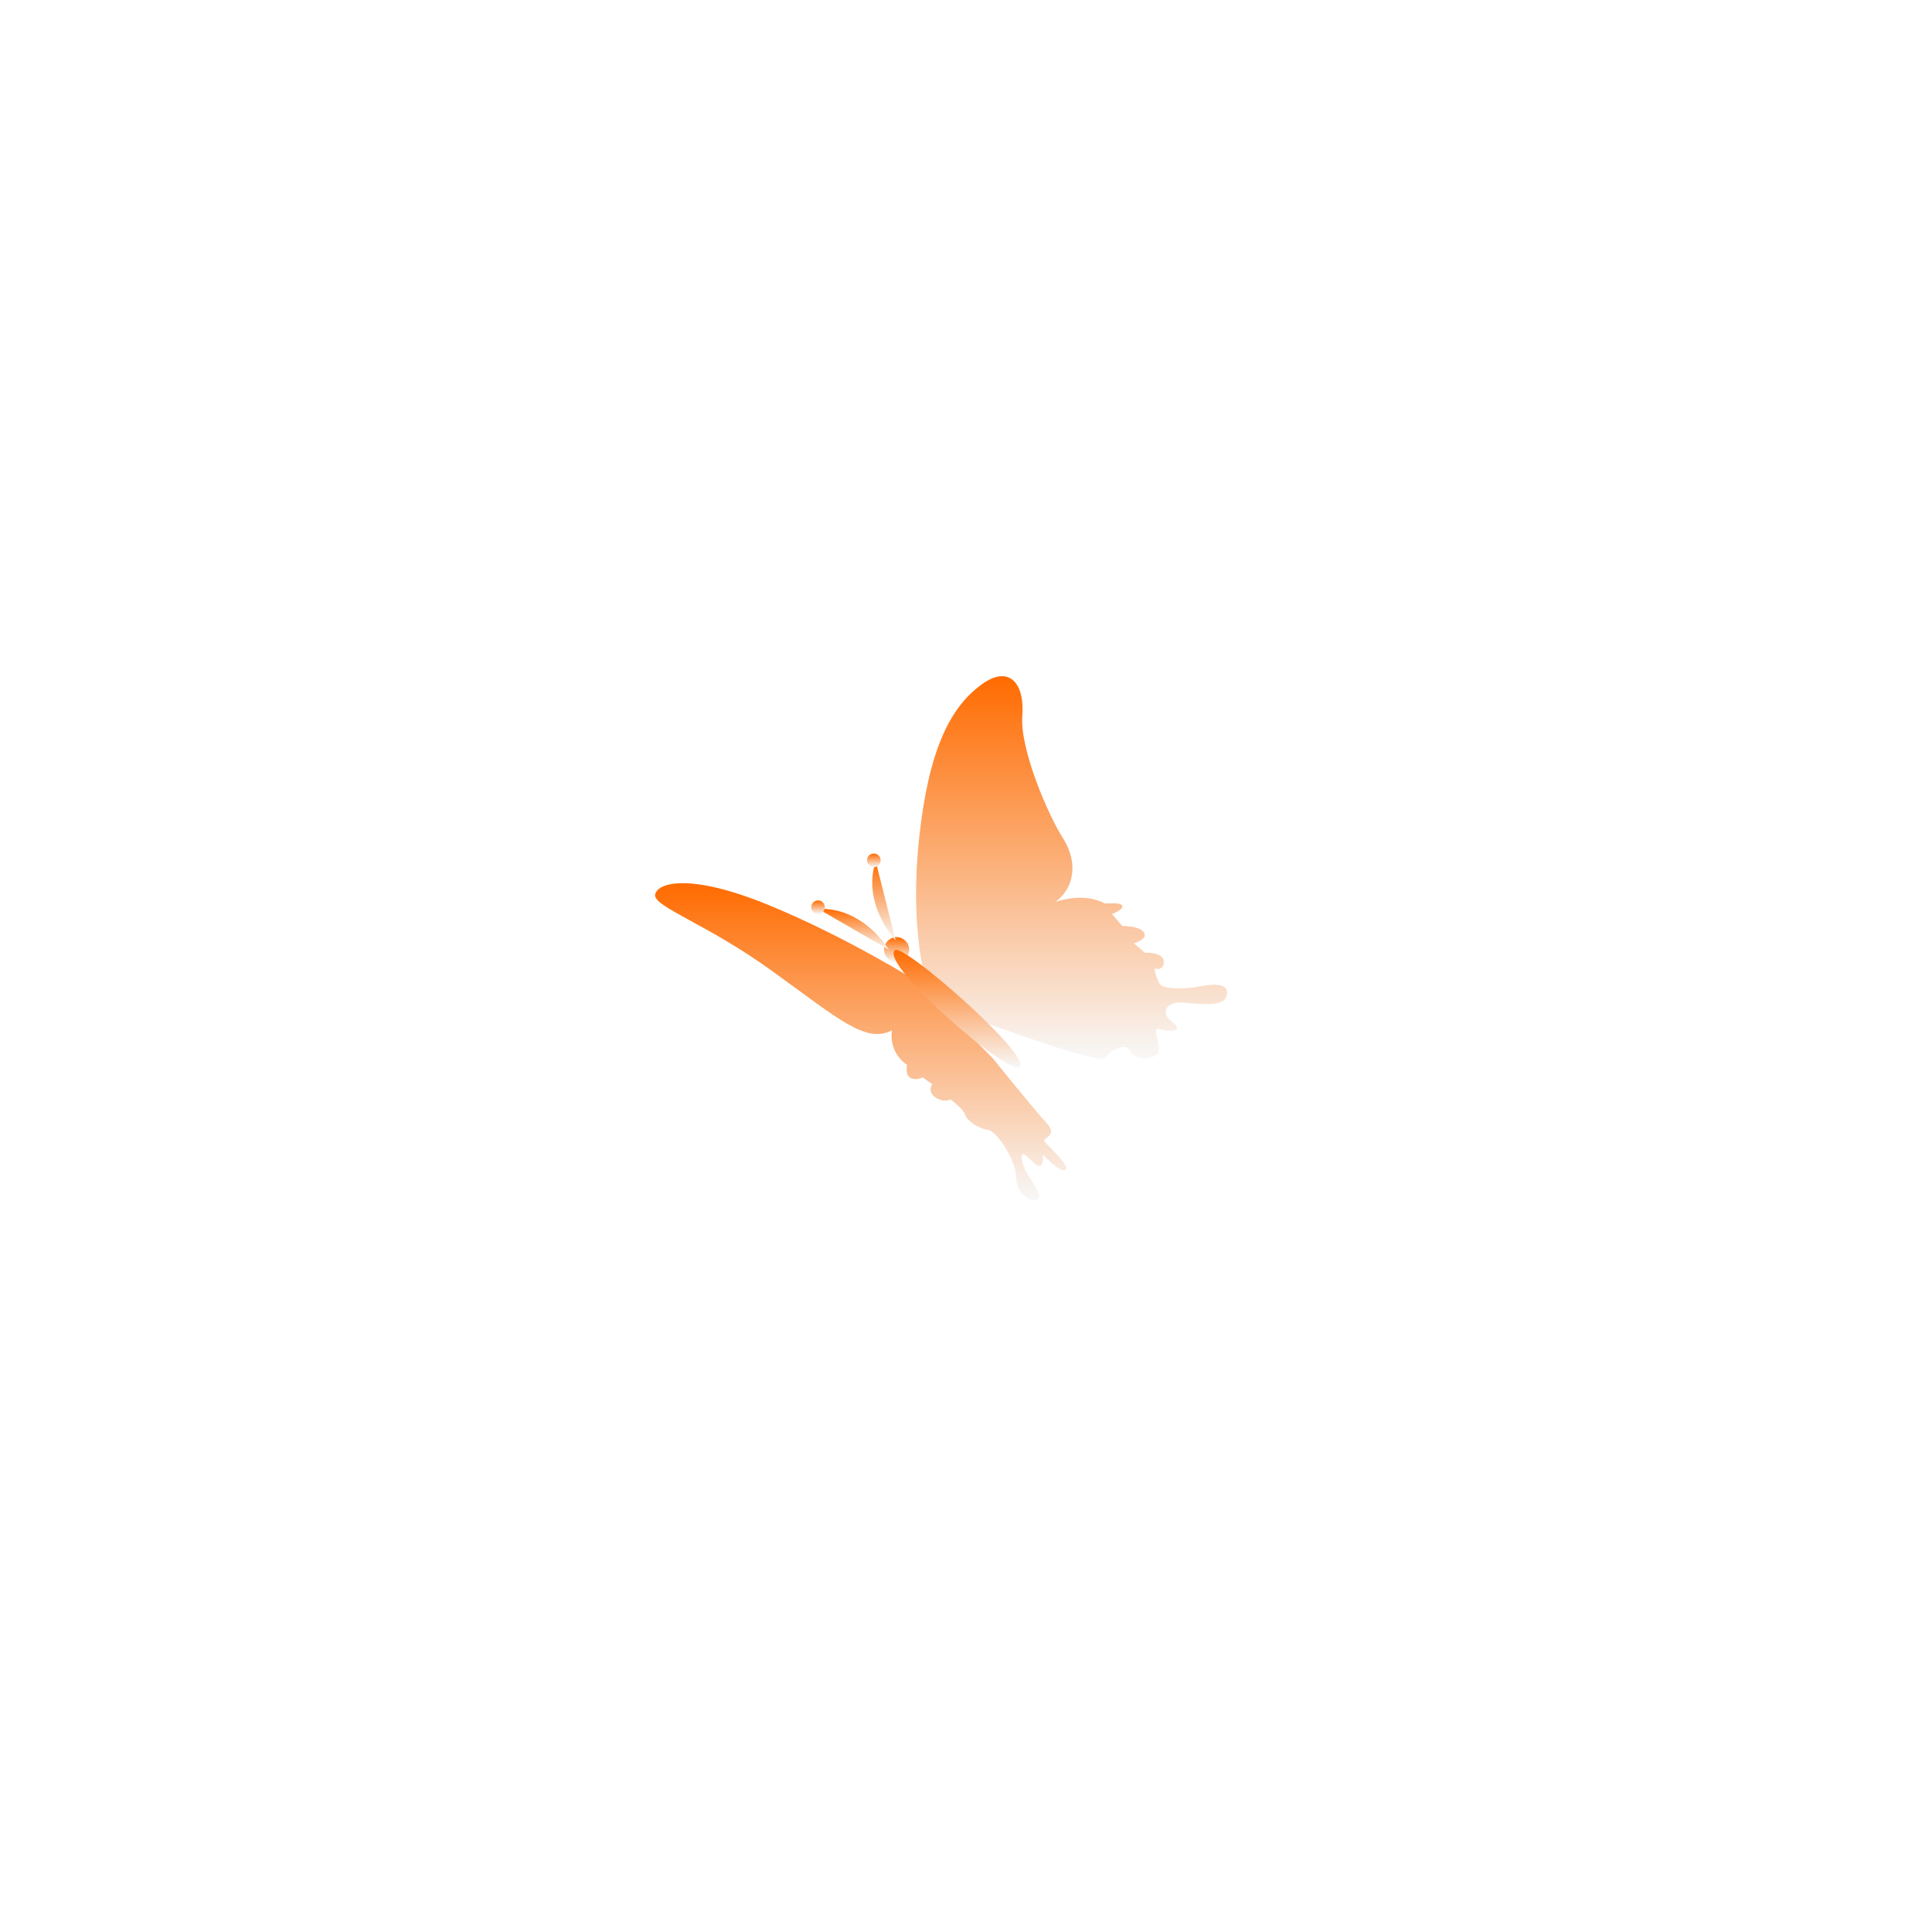 <?xml version="1.0" encoding="UTF-8"?>
<!DOCTYPE svg PUBLIC '-//W3C//DTD SVG 1.0//EN'
          'http://www.w3.org/TR/2001/REC-SVG-20010904/DTD/svg10.dtd'>
<svg fill="none" height="6400" style="fill: none;" viewBox="0 0 6400 6400" width="6400" xmlns="http://www.w3.org/2000/svg" xmlns:xlink="http://www.w3.org/1999/xlink"
><g filter="url(#a)" id="change1_1"
  ><circle cx="3199.79" cy="3199.79" fill="#fff" r="1199.79"
  /></g
  ><g fill="#fff" filter="url(#b)" id="change1_2"
  ><path d="M3086.38 3291.93C3086.38 3291.93 3036.06 3125.34 3067.3 2833.8C3098.53 2542.27 3169.68 2405.17 3266.86 2330.55C3364.04 2254.2 3417.83 2320.14 3409.16 2429.47C3400.48 2538.8 3494.19 2757.45 3544.51 2835.54C3594.84 2915.36 3580.96 3000.4 3518.48 3045.51C3518.48 3045.51 3608.72 3010.81 3683.34 3050.72C3683.34 3050.72 3740.61 3045.51 3740.61 3059.4C3740.61 3073.28 3705.9 3085.43 3705.9 3085.43L3740.61 3125.34C3740.61 3125.34 3796.14 3123.6 3811.76 3146.16C3827.37 3168.72 3778.78 3182.61 3778.78 3182.61L3815.23 3213.84C3815.23 3213.84 3877.7 3210.37 3877.7 3243.34C3877.7 3276.31 3846.46 3265.9 3846.46 3265.9C3846.46 3265.9 3851.67 3297.14 3863.82 3316.23C3875.96 3335.32 3945.38 3335.32 3997.44 3324.9C4049.5 3314.49 4096.35 3316.23 4085.94 3356.14C4075.53 3396.05 3992.23 3382.17 3938.44 3378.7C3884.64 3375.23 3865.55 3413.41 3905.46 3442.91C3945.38 3472.41 3901.99 3477.61 3865.55 3467.2C3829.11 3456.79 3879.43 3533.14 3855.14 3550.5C3830.84 3569.59 3787.46 3569.59 3766.64 3538.35C3747.55 3507.11 3698.96 3540.09 3683.34 3562.65C3665.99 3585.2 3279.01 3442.91 3279.01 3442.91L3086.38 3291.93Z"
    /><path d="M3067.33 3312.76C3067.33 3312.76 2831.32 3163.52 2569.28 3055.93C2307.25 2948.34 2199.66 2981.31 2192.72 3021.22C2185.78 3061.13 2366.25 3118.4 2583.17 3276.32C2800.09 3432.5 2890.32 3515.79 2977.09 3470.67C2977.09 3470.67 2963.21 3541.82 3027.41 3585.21C3027.41 3585.21 3020.47 3614.71 3036.09 3626.85C3053.45 3639 3079.48 3626.85 3079.48 3626.85L3110.71 3649.41C3110.71 3649.41 3093.36 3673.71 3121.12 3692.8C3148.89 3711.89 3171.45 3699.74 3171.45 3699.74C3171.45 3699.74 3214.83 3730.97 3220.04 3751.8C3226.98 3770.89 3265.16 3796.92 3294.66 3800.39C3324.16 3803.86 3388.37 3901.04 3388.37 3956.57C3388.37 4012.1 3443.9 4048.54 3461.25 4029.45C3480.34 4010.36 3414.4 3949.63 3407.45 3899.3C3400.51 3848.98 3447.37 3920.13 3464.72 3920.13C3482.07 3920.13 3476.87 3881.95 3476.87 3881.95C3476.87 3881.95 3535.87 3946.16 3551.49 3932.27C3567.11 3918.39 3495.96 3855.92 3483.81 3840.3C3469.93 3824.68 3530.66 3824.68 3490.75 3779.56C3449.1 3734.44 3312.01 3564.38 3312.01 3564.38L3067.33 3312.76Z"
    /><path d="M2951.05 3203.43C2951.05 3225.99 2970.14 3245.08 2992.7 3245.08C3015.26 3245.08 3034.35 3225.99 3034.35 3203.43C3034.35 3180.87 3015.26 3161.78 2992.7 3161.78C2970.14 3161.78 2951.05 3180.87 2951.05 3203.43Z"
    /><path d="M2987.48 3205.17C3015.25 3182.61 3426.52 3541.82 3402.23 3590.41C3379.67 3637.27 2931.95 3250.28 2987.48 3205.17Z"
    /><path d="M2966.72 3203.43C2966.72 3203.43 2885.16 3062.87 2732.45 3068.07L2966.72 3203.43Z"
    /><path d="M2732.43 3085.43C2744.89 3085.43 2754.99 3075.33 2754.99 3062.87C2754.99 3050.41 2744.89 3040.31 2732.43 3040.31C2719.97 3040.31 2709.87 3050.41 2709.87 3062.87C2709.87 3075.33 2719.97 3085.43 2732.43 3085.43Z"
    /><path d="M2989.28 3172.2C2989.28 3172.2 2876.48 3054.19 2923.34 2910.16L2989.28 3172.2Z"
    /><path d="M2923.32 2885.86C2935.47 2889.33 2942.41 2901.48 2938.94 2913.63C2935.47 2925.78 2923.32 2932.72 2911.17 2929.25C2899.02 2925.78 2892.08 2913.63 2895.55 2901.48C2899.02 2889.33 2911.17 2882.39 2923.32 2885.86Z"
  /></g
  ><path d="M3063.86 3234.35C3063.86 3234.35 3013.54 3067.76 3044.77 2776.22C3076.01 2484.68 3147.16 2347.59 3244.34 2272.97C3341.51 2196.61 3395.31 2262.56 3386.63 2371.88C3377.96 2481.21 3471.67 2699.86 3521.99 2777.95C3572.31 2857.78 3558.43 2942.81 3495.96 2987.93C3495.96 2987.93 3586.2 2953.22 3660.82 2993.14C3660.82 2993.14 3718.08 2987.93 3718.08 3001.81C3718.08 3015.69 3683.38 3027.84 3683.38 3027.84L3718.08 3067.76C3718.08 3067.76 3773.61 3066.02 3789.23 3088.58C3804.85 3111.14 3756.26 3125.02 3756.26 3125.02L3792.7 3156.26C3792.7 3156.26 3855.18 3152.79 3855.18 3185.76C3855.18 3218.73 3823.94 3208.32 3823.94 3208.32C3823.94 3208.32 3829.15 3239.55 3841.29 3258.64C3853.44 3277.73 3922.85 3277.73 3974.91 3267.32C4026.97 3256.91 4073.83 3258.64 4063.42 3298.56C4053 3338.47 3969.71 3324.59 3915.91 3321.11C3862.12 3317.64 3843.03 3355.82 3882.94 3385.32C3922.85 3414.82 3879.47 3420.03 3843.03 3409.62C3806.59 3399.2 3856.91 3475.56 3832.62 3492.91C3808.32 3512 3764.94 3512 3744.11 3480.77C3725.02 3449.53 3676.44 3482.5 3660.82 3505.06C3643.46 3527.62 3256.48 3385.32 3256.48 3385.32L3063.86 3234.35Z" fill="url(#c)"
  /><path d="M3044.8 3255.17C3044.8 3255.17 2808.8 3105.93 2546.76 2998.34C2284.73 2890.75 2177.14 2923.72 2170.19 2963.64C2163.25 3003.55 2343.73 3060.81 2560.65 3218.73C2777.56 3374.91 2867.8 3458.21 2954.57 3413.09C2954.57 3413.09 2940.68 3484.24 3004.89 3527.62C3004.89 3527.62 2997.95 3557.12 3013.57 3569.27C3030.92 3581.42 3056.95 3569.27 3056.95 3569.27L3088.19 3591.83C3088.19 3591.83 3070.83 3616.12 3098.6 3635.21C3126.37 3654.3 3148.92 3642.15 3148.92 3642.15C3148.92 3642.15 3192.31 3673.39 3197.51 3694.21C3204.46 3713.3 3242.63 3739.33 3272.13 3742.8C3301.63 3746.27 3365.84 3843.45 3365.84 3898.98C3365.84 3954.51 3421.37 3990.96 3438.73 3971.87C3457.82 3952.78 3391.87 3892.04 3384.93 3841.72C3377.99 3791.39 3424.84 3862.54 3442.2 3862.54C3459.55 3862.54 3454.34 3824.36 3454.34 3824.36C3454.34 3824.36 3513.35 3888.57 3528.96 3874.69C3544.58 3860.81 3473.43 3798.33 3461.29 3782.72C3447.4 3767.1 3508.14 3767.1 3468.23 3721.98C3426.58 3676.86 3289.49 3506.8 3289.49 3506.8L3044.8 3255.17Z" fill="url(#d)"
  /><path d="M2928.53 3145.85C2928.53 3168.4 2947.62 3187.49 2970.18 3187.49C2992.74 3187.49 3011.83 3168.4 3011.83 3145.85C3011.83 3123.29 2992.74 3104.2 2970.18 3104.2C2947.62 3104.2 2928.53 3123.29 2928.53 3145.85Z" fill="url(#e)"
  /><path d="M2964.96 3147.58C2992.72 3125.02 3404 3484.24 3379.7 3532.83C3357.14 3579.68 2909.43 3192.7 2964.96 3147.58Z" fill="url(#f)"
  /><path d="M2944.19 3145.85C2944.19 3145.85 2862.63 3005.28 2709.92 3010.49L2944.19 3145.85Z" fill="url(#g)"
  /><path d="M2709.91 3027.84C2722.37 3027.84 2732.47 3017.74 2732.47 3005.28C2732.47 2992.82 2722.37 2982.72 2709.91 2982.72C2697.45 2982.72 2687.35 2992.82 2687.35 3005.28C2687.35 3017.74 2697.45 3027.84 2709.91 3027.84Z" fill="url(#h)"
  /><path d="M2966.75 3114.61C2966.75 3114.61 2853.96 2996.61 2900.81 2852.57L2966.75 3114.61Z" fill="url(#i)"
  /><path d="M2900.79 2828.28C2912.94 2831.75 2919.88 2843.9 2916.41 2856.04C2912.94 2868.19 2900.79 2875.13 2888.64 2871.66C2876.5 2868.19 2869.56 2856.04 2873.03 2843.9C2876.5 2831.75 2888.64 2824.81 2900.79 2828.28Z" fill="url(#j)"
  /><defs
  ><linearGradient gradientUnits="userSpaceOnUse" id="c" x1="3549.71" x2="3549.71" y1="2240" y2="3507.48"
    ><stop stop-color="#FF6B00"
      /><stop offset="1" stop-color="#F8F8F8"
    /></linearGradient
    ><linearGradient gradientUnits="userSpaceOnUse" id="d" x1="2850.6" x2="2850.6" y1="2925.67" y2="3976.99"
    ><stop stop-color="#FF6B00"
      /><stop offset="1" stop-color="#F8F8F8"
    /></linearGradient
    ><linearGradient gradientUnits="userSpaceOnUse" id="e" x1="2970.18" x2="2970.18" y1="3104.2" y2="3187.49"
    ><stop stop-color="#FF6B00"
      /><stop offset="1" stop-color="#F8F8F8"
    /></linearGradient
    ><linearGradient gradientUnits="userSpaceOnUse" id="f" x1="3170.46" x2="3170.46" y1="3146.56" y2="3536.75"
    ><stop stop-color="#FF6B00"
      /><stop offset="1" stop-color="#F8F8F8"
    /></linearGradient
    ><linearGradient gradientUnits="userSpaceOnUse" id="g" x1="2827.06" x2="2827.06" y1="3010.35" y2="3145.85"
    ><stop stop-color="#FF6B00"
      /><stop offset="1" stop-color="#F8F8F8"
    /></linearGradient
    ><linearGradient gradientUnits="userSpaceOnUse" id="h" x1="2709.91" x2="2709.91" y1="2982.72" y2="3027.84"
    ><stop stop-color="#FF6B00"
      /><stop offset="1" stop-color="#F8F8F8"
    /></linearGradient
    ><linearGradient gradientUnits="userSpaceOnUse" id="i" x1="2928.09" x2="2928.09" y1="2852.57" y2="3114.61"
    ><stop stop-color="#FF6B00"
      /><stop offset="1" stop-color="#F8F8F8"
    /></linearGradient
    ><linearGradient gradientUnits="userSpaceOnUse" id="j" x1="2894.72" x2="2894.72" y1="2827.38" y2="2872.56"
    ><stop stop-color="#FF6B00"
      /><stop offset="1" stop-color="#F8F8F8"
    /></linearGradient
    ><filter color-interpolation-filters="sRGB" filterUnits="userSpaceOnUse" height="6399.58" id="a" width="6399.58" x="0" y="0"
    ><feFlood flood-opacity="0" result="BackgroundImageFix"
      /><feBlend in="SourceGraphic" in2="BackgroundImageFix" result="shape"
      /><feGaussianBlur result="effect1_foregroundBlur_1763_1560" stdDeviation="1000"
    /></filter
    ><filter color-interpolation-filters="sRGB" filterUnits="userSpaceOnUse" height="2728.04" id="b" width="2885.93" x="1697" y="1802.06"
    ><feFlood flood-opacity="0" result="BackgroundImageFix"
      /><feBlend in="SourceGraphic" in2="BackgroundImageFix" result="shape"
      /><feGaussianBlur result="effect1_foregroundBlur_1763_1560" stdDeviation="247.763"
    /></filter
  ></defs
></svg
>
